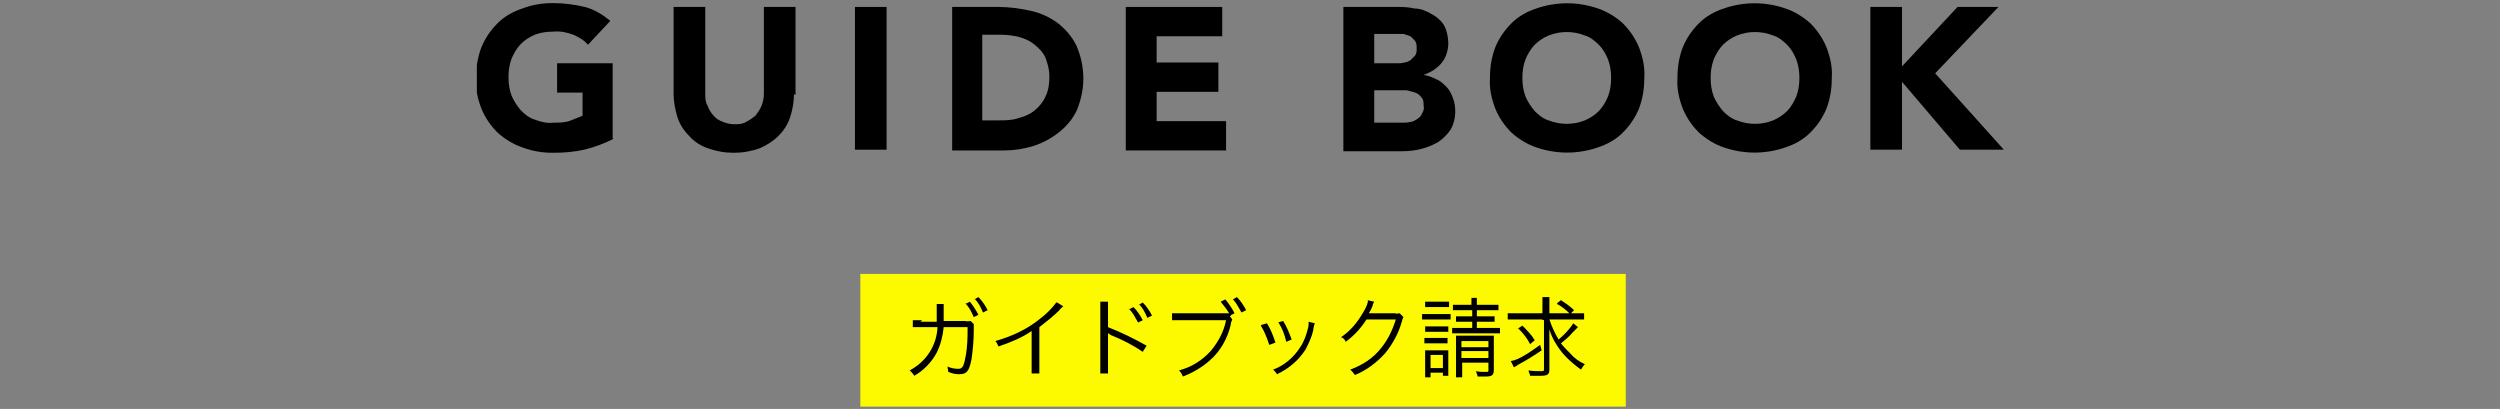 <?xml version="1.0" encoding="UTF-8"?>
<svg id="_レイヤー_1" data-name="レイヤー_1" xmlns="http://www.w3.org/2000/svg" version="1.1" xmlns:xlink="http://www.w3.org/1999/xlink" viewBox="0 0 324 53">
  <rect x="0" y="0" width="324" height="53" fill="#808080" stroke="none"/>
  <!-- Generator: Adobe Illustrator 29.8.1, SVG Export Plug-In . SVG Version: 2.1.1 Build 2)  -->
  <defs>
    <style>
      .st0 {
        fill: #fdfa00;
      }

      .st1 {
        fill: #fefb02;
      }

      .st2 {
        fill: none;
      }

      .st3 {
        isolation: isolate;
      }

      .st4 {
        display: none;
      }

      .st5 {
        clip-path: url(#clippath);
      }
    </style>
    <clipPath id="clippath">
      <rect class="st2" x="61.8" y=".4" width="197.9" height="19.4"/>
    </clipPath>
  </defs>
  <g id="_レイヤー_11" data-name="レイヤー_1" class="st4">
    <rect id="_長方形_11205" data-name="長方形_11205" class="st1" x="111" y="33" width="102.1" height="20"/>
    <g class="st3">
      <path d="M119.8,41.3c0,0,0,0,0,0s-.3,0-1.2,0h0v2.5c.4-.2.8-.4,1.3-.7,0,.2,0,.3,0,.5,0,.2,0,.2-.2.4-.4.2-.7.4-1.1.6v2.2c0,1.4,0,2.1,0,2.1s0,0,0,0h-.6c0,0,0,0,0,0s0-.7,0-2.1v-1.9c-.3.2-.7.3-1.1.5-.2.1-.3.2-.4.2,0,0-.1,0-.2,0s0,0-.1,0c-.1-.2-.2-.4-.3-.7.3,0,.7-.2,1.1-.3.3-.1.7-.3,1-.4v-2.8h-1c0,.5-.2,1.1-.3,1.5,0,.1,0,.2,0,.2s0,0-.2,0c-.1,0-.3,0-.4-.1.4-1.1.6-2.2.6-3.1,0-.2,0-.5,0-.7.2,0,.5,0,.6,0,.1,0,.1,0,.1.1,0,0,0,0,0,.2,0,0,0,.2,0,.3v.9c0,0,.9,0,.9,0v-1c0-.9,0-1.2,0-1.6.3,0,.5,0,.8,0,0,0,.1,0,.1.1s0,.1,0,.2c0,.1,0,.4,0,1.2v1h0c.8,0,1.1,0,1.2,0s0,0,0,0v.5ZM124.5,40.5c1,0,1.3,0,1.4,0,0,0,.1,0,.1.1,0,.3,0,.6,0,.8,0,2.4-.1,4-.4,5.5-.2,1.2-.6,1.8-1.5,1.8s-.7,0-1.1,0q-.2,0-.3-.3c0-.2,0-.4-.2-.5.6,0,1,.1,1.4.1.6,0,.8-.5,1-1.3.2-1.5.4-2.9.4-5.6h-.6c-.8,3.4-2,5.5-4.3,7.1,0,0-.1,0-.2,0s0,0-.2-.1c-.1-.2-.3-.3-.4-.4,2.3-1.6,3.7-3.6,4.4-6.7h-1.2c-.6,2.1-1.4,3.3-2.7,4.4,0,0-.1.1-.2.1s0,0-.2-.1c-.1-.1-.3-.3-.4-.3,1.3-.9,2.3-2.2,2.8-4h-1.1c-.3.5-.6.9-1,1.4,0,0-.1.1-.2.1s0,0-.2-.1c-.1-.1-.2-.2-.4-.3,1-1,1.5-2.1,1.9-3.2.1-.4.2-.7.2-1,.3,0,.5,0,.7.2,0,0,.1,0,.1.1s0,.1,0,.2c0,0-.1.3-.2.6-.2.5-.3.9-.6,1.4h3.2Z"/>
      <path d="M129.3,43.8c0-.5,0-1.1,0-1.7-.3.5-.7,1-1.1,1.5,0,0-.1.1-.2.1s0,0-.1-.1c0-.2-.2-.3-.3-.5,1.2-1.3,2-2.7,2.5-4.3,0-.3.2-.6.2-.8.3,0,.5.2.7.3,0,0,.1,0,.1.1s0,0,0,.2c0,0-.2.2-.3.4-.2.6-.5,1.2-.8,1.8v6c0,1.3,0,1.8,0,1.9s0,0,0,0h-.6c0,0,0,0,0,0s0-.6,0-1.9v-3.1ZM138.7,44.6c0,0,0,0,0,0s-.5,0-1.7,0h-1.7v2c0,1.4,0,2,0,2.1s0,0,0,0h-.6c0,0,0,0,0,0s0-.7,0-2.1v-2h-1.8c-1.2,0-1.6,0-1.7,0s0,0,0,0v-.5c0,0,0,0,0,0s.5,0,1.7,0h1.8v-2.4h-2.2c-.2.5-.5,1-.9,1.5,0,0,0,.1-.1.1s0,0-.2-.1c-.1-.1-.3-.2-.4-.2.9-1.2,1.4-2.4,1.7-3.5,0-.3,0-.5.1-.7.3,0,.5.1.7.2.1,0,.1,0,.1.1s0,0,0,.1c0,0-.1.2-.2.4-.1.4-.3.9-.5,1.3h1.9v-1.1c0-.9,0-1.2,0-1.6.3,0,.5,0,.8,0,0,0,.1,0,.1.1s0,.1,0,.2c0,.1,0,.4,0,1.2v1.2h1.2c1.1,0,1.5,0,1.6,0,0,0,.1,0,.1,0v.5c0,0,0,0-.1,0s-.4,0-1.6,0h-1.2v2.4h1.7c1.2,0,1.6,0,1.7,0s0,0,0,0v.5Z"/>
      <path d="M144,41.3c0-.4,0-.8,0-1.3,0-.5,0-.9,0-1.3.4,0,.7,0,1,.2.2,0,.2.2,0,.4,0,.2-.1.4-.2.8,0,.4,0,.8-.1,1.2h2c.5,0,1,0,1.5,0s.2,0,.2.1c0,.3,0,.7,0,1.1,0,1.3-.2,3-.4,3.8-.2.9-.5,1.2-1.1,1.4-.3,0-.8.1-1.2.1s-.2,0-.2-.1c0-.3-.2-.5-.4-.7.7,0,1.2,0,1.5-.1.3-.1.4-.2.6-1,.2-.9.4-2.4.4-3.9h-3c-.2,1.4-.5,2.5-1.1,3.4-.5.9-1.5,1.8-2.5,2.5-.1,0-.2,0-.3,0-.1-.2-.4-.3-.6-.4,1.3-.6,2.2-1.5,2.8-2.4.5-.8.8-1.8,1-3h-1.4c-.5,0-1.1,0-1.7,0-.1,0-.1,0-.1-.2,0-.2,0-.5,0-.7.7,0,1.2,0,1.9,0h1.5Z"/>
      <path d="M158.1,40.2c.4,0,.5,0,.6-.1.1,0,.2,0,.3,0,.2,0,.4.3.5.5,0,.1,0,.2,0,.3-.1,0-.2.2-.3.4-.5,1.1-1.2,2.2-1.9,3.2.5.4,1,.8,1.4,1.3,0,0,0,.1,0,.2,0,.1-.3.3-.4.4,0,0-.1,0-.2,0-.4-.5-.9-.9-1.3-1.3-1.2,1.4-2.6,2.4-4.2,3.3-.1,0-.2,0-.3,0-.2-.2-.4-.3-.7-.4,1.8-.9,3.3-2,4.5-3.4-.5-.4-1.2-.8-1.9-1.2.1-.2.3-.3.4-.5,0,0,0,0,.2,0,.5.3,1.2.7,1.8,1.1.7-.9,1.3-2,1.8-3h-3.5c-.8,1.2-1.5,1.9-2.6,2.9-.1,0-.2.1-.3,0-.2-.1-.3-.2-.6-.3,1.7-1.3,2.7-2.6,3.4-3.9.3-.5.4-.8.5-1.2.3,0,.6.2.9.4.1,0,.1.2,0,.3-.1.1-.3.3-.3.4-.1.2-.2.4-.4.7h2.7Z"/>
      <path d="M164.3,46.3v.8c0,.1,0,.2-.2.2-.2,0-.4,0-.6,0-.1,0-.2,0-.2-.2,0-.8,0-1.5,0-2.6v-2.4c0-.6,0-1.3,0-1.9,0-.1,0-.1.1-.1.6,0,1.3,0,1.9,0h2.6c.7,0,1.5,0,2.1,0,.1,0,.1,0,.1.2,0,.6,0,1.2,0,1.9v2.4c0,.9,0,1.8,0,2.4,0,.1,0,.2-.2.2h-.6c-.1,0-.1,0-.1-.2v-.7h-5.2ZM169.6,41h-5.2v4.6h5.2v-4.6Z"/>
      <path d="M180,40.6c.4,0,.5,0,.6-.1,0,0,.2,0,.3,0,.1,0,.3.3.5.4.1.1.1.3,0,.4-.1.1-.2.2-.3.4-.7,1.6-1.5,2.8-2.3,3.7-1.1,1.2-2.4,2.3-3.7,3.1,0,0-.2,0-.3,0-.2-.2-.4-.3-.7-.3,1.8-1,2.8-1.9,4-3.2.9-1,1.6-2.1,2.3-3.7h-3.5c-.9,1.2-1.5,1.9-2.4,2.7-.1.1-.2.1-.4,0-.1,0-.4-.2-.6-.3,1.5-1.2,2.4-2.3,3.1-3.5.4-.6.5-1,.6-1.5.4.1.7.3.9.4.1,0,.1.2,0,.3-.1,0-.3.3-.4.4-.2.3-.3.5-.5.8h2.7ZM181.3,38.9s0,0,.1,0c.5.3,1,.9,1.4,1.5,0,0,0,0,0,.1l-.3.3c0,0-.1,0-.2,0-.3-.6-.9-1.2-1.4-1.5l.4-.3ZM182.3,38.1s0,0,.1,0c.5.4,1,.9,1.4,1.4,0,0,0,0,0,.1l-.3.3s0,0-.1,0c-.3-.5-.8-1.1-1.4-1.5l.4-.3Z"/>
      <path d="M189.3,40.9c0,0,0,.1,0,.1s-.3,0-1.3,0h-1.4c-.9,0-1.2,0-1.3,0s0,0,0-.1v-.5c0,0,0,0,0,0s.3,0,1.3,0h1.4c.9,0,1.2,0,1.3,0s0,0,0,0v.5ZM189,46.9c0,1.4,0,1.6,0,1.7s0,0,0,0h-.5c0,0,0,0,0,0v-.4h-1.8v.6c0,0,0,0,0,0h-.5c0,0,0,0,0,0s0-.3,0-1.8v-.7c0-.7,0-1,0-1s0,0,0,0,.3,0,1.1,0h.9c.8,0,1,0,1.1,0s0,0,0,0,0,.3,0,.9v.8ZM189,39.2c0,0,0,0,0,0s-.3,0-1.1,0h-.9c-.8,0-1,0-1.1,0s0,0,0,0v-.5c0,0,0,0,0,0s.3,0,1.1,0h.9c.8,0,1,0,1.1,0s0,0,0,0v.5ZM188.9,42.5c0,0,0,0-.1,0s-.3,0-1,0h-.8c-.7,0-.9,0-1,0s0,0,0,0v-.5c0,0,0,0,0,0s.3,0,1,0h.8c.7,0,.9,0,1,0,0,0,.1,0,.1,0v.5ZM188.9,44.1c0,0,0,0-.1,0s-.3,0-1,0h-.8c-.7,0-.9,0-1,0s0,0,0,0v-.5c0,0,0,0,0,0s.3,0,1,0h.8c.7,0,.9,0,1,0,0,0,.1,0,.1,0v.5ZM188.3,45.8h-1.8v1.8h1.8v-1.8ZM196,42.6c0,0,0,0,0,0s-.5,0-1.6,0h-3.2c-1.2,0-1.6,0-1.6,0s0,0,0,0v-.4c0,0,0,0,0,0s.5,0,1.6,0h1.1v-.9h-.6c-1,0-1.4,0-1.4,0s0,0,0,0v-.4c0,0,0,0,0,0s.4,0,1.4,0h.6v-.8h-.8c-1.1,0-1.5,0-1.5,0s0,0,0,0v-.4c0,0,0,0,0,0s.4,0,1.5,0h.8c0-.6,0-1,0-1.3.3,0,.5,0,.8,0,0,0,.1,0,.1.1,0,0,0,.1,0,.2,0,.1,0,.3,0,.9h1.1c1.1,0,1.5,0,1.5,0s0,0,0,0v.4c0,0,0,0,0,0s-.4,0-1.5,0h-1.1v.8h.7c1,0,1.4,0,1.4,0,0,0,.1,0,.1,0v.4c0,0,0,0-.1,0s-.4,0-1.4,0h-.7v.9h1.4c1.2,0,1.6,0,1.6,0s0,0,0,0v.4ZM193.5,43.4c1,0,1.3,0,1.4,0s0,0,0,0,0,.5,0,1.4v1.3c0,.6,0,1.3,0,1.6s0,.6-.3.8c-.2.2-.5.2-1.2.2-.2,0-.2,0-.3-.2,0-.1-.1-.3-.3-.5.3,0,.5,0,.8,0,.5,0,.5-.1.5-.4v-.9h-3.5v.5c0,1.1,0,1.5,0,1.5s0,0,0,0h-.5c0,0,0,0,0,0s0-.4,0-1.5v-2.5c0-.9,0-1.3,0-1.3s0,0,0,0,.4,0,1.4,0h1.8ZM194.3,43.9h-3.5v.9h3.5v-.9ZM194.3,45.4h-3.5v.9h3.5v-.9Z"/>
      <path d="M203.2,41.1c.3,1,.7,1.9,1.2,2.7.5-.5,1.1-1,1.5-1.6.1-.2.3-.4.3-.6.3.1.5.3.6.4,0,0,0,.1,0,.2s0,.1-.1.2c-.1,0-.3.2-.6.5-.5.5-.9,1-1.5,1.5.8,1.1,1.9,2.1,3.3,2.8-.2.1-.3.3-.4.5,0,.1,0,.2-.2.2s0,0-.2,0c-2.2-1.3-3.5-3.1-4.3-5.6,0,2,0,3.8,0,5.5s-.1.7-.4.9c-.2.1-.5.2-1.5.2q-.2,0-.3-.2c0-.2-.2-.4-.3-.6.3,0,.6,0,.9,0,.6,0,.8,0,.8-.6v-6.3h-3c-1.1,0-1.5,0-1.6,0s0,0,0,0v-.5c0,0,0,0,0,0s.4,0,1.6,0h3v-.9c0-.7,0-1.1,0-1.4.3,0,.6,0,.8,0,0,0,.1,0,.1,0,0,0,0,.2,0,.3,0,.1,0,.5,0,1v.9h3.1c1.2,0,1.5,0,1.6,0s0,0,0,0v.5c0,0,0,0,0,0s-.4,0-1.6,0h-3ZM201.6,45.4c-1,.7-1.9,1.2-2.8,1.7-.2.1-.4.2-.4.3,0,0-.1,0-.2,0s0,0-.1-.1c0-.2-.2-.4-.3-.6.3,0,.6-.2.9-.4.9-.5,2-1.1,3-1.8,0,.1,0,.3,0,.5q0,.2-.1.4ZM199.2,41.9c0,0,.1,0,.2,0,.5.4,1.1,1,1.5,1.6,0,0,0,0,0,.2l-.3.3c-.1.1-.2.1-.2,0-.4-.7-.9-1.2-1.5-1.6,0,0,0,0,0-.2l.3-.3ZM204.9,38.4c0,0,0,0,.2,0,.5.3,1.1.7,1.5,1.2,0,0,0,0,0,.2l-.2.2c-.1.1-.2.1-.2,0-.4-.5-1-.9-1.4-1.2,0,0,0,0,0-.2l.3-.2Z"/>
    </g>
    <g class="st3">
      <path d="M90.3,9.6c0-5.1,3.9-8.7,9.1-8.7s5.3,1.1,6.9,3l-2.5,2.3c-1.1-1.3-2.5-2-4.2-2-3.1,0-5.4,2.2-5.4,5.4s2.2,5.4,5.4,5.4,3.1-.7,4.2-2l2.5,2.3c-1.6,1.9-4,3-6.9,3-5.2,0-9.1-3.6-9.1-8.7Z"/>
      <path d="M123.2,14.4h-7.8l-1.5,3.6h-4l7.5-16.8h3.8l7.5,16.8h-4.1l-1.5-3.6ZM122,11.4l-2.7-6.4-2.7,6.4h5.3Z"/>
      <path d="M136.8,4.4h-5.4V1.2h14.6v3.2h-5.4v13.6h-3.9V4.4Z"/>
      <path d="M162,14.4h-7.8l-1.5,3.6h-4l7.5-16.8h3.8l7.5,16.8h-4.1l-1.5-3.6ZM160.8,11.4l-2.7-6.4-2.7,6.4h5.3Z"/>
      <path d="M172.9,1.2h3.9v13.6h8.4v3.2h-12.3V1.2Z"/>
      <path d="M189.6,9.6c0-5,3.9-8.7,9.2-8.7s9.2,3.7,9.2,8.7-3.9,8.7-9.2,8.7-9.2-3.7-9.2-8.7ZM204.1,9.6c0-3.2-2.3-5.4-5.3-5.4s-5.3,2.2-5.3,5.4,2.3,5.4,5.3,5.4,5.3-2.2,5.3-5.4Z"/>
      <path d="M225.9,9.3h3.6v6.8c-1.8,1.4-4.4,2.1-6.8,2.1-5.3,0-9.2-3.6-9.2-8.7s3.9-8.7,9.2-8.7,5.4,1,7,2.9l-2.5,2.3c-1.2-1.3-2.6-1.9-4.3-1.9-3.3,0-5.5,2.2-5.5,5.4s2.2,5.4,5.4,5.4,2-.2,3-.7v-4.9Z"/>
    </g>
  </g>
  <g id="_グループ_14860" data-name="グループ_14860">
    <g id="_グループ_14859" data-name="グループ_14859">
      <rect id="_長方形_13469" data-name="長方形_13469" class="st0" x="111.5" y="35.5" width="99.2" height="17.2"/>
      <path id="_パス_15744" data-name="パス_15744" d="M119.5,41.5c-.4,0-.8,0-1.2,0v.9c.4,0,.8,0,1.2,0h2c-.1,2.4-1.5,4.5-3.6,5.6.2.2.4.4.6.7,1.2-.7,2.2-1.7,2.9-3,.5-1,.8-2.2.9-3.3h3.1c0,1.3,0,2.6-.3,4-.2,1.1-.4,1.4-.9,1.4-.5,0-1-.1-1.4-.3,0,.2.1.5.1.7h0c.5.2.9.3,1.4.3,1,0,1.3-.4,1.6-1.9.2-1.3.3-2.6.3-3.9,0-.2,0-.4,0-.7l-.4-.4c-.2,0-.5.1-.7,0h-2.8c0-.3,0-.4,0-.8,0-.5,0-1,0-1.4h-.9c0,.2,0,.4,0,.6,0,.5,0,1.1,0,1.7h-2.1ZM125.1,39.3c.5.5.8,1.1,1.1,1.8l.6-.3c-.3-.6-.7-1.2-1.1-1.7l-.6.3ZM126.3,38.7c.5.5.8,1.1,1.1,1.8l.6-.3c-.3-.6-.7-1.2-1.2-1.7l-.5.3ZM136.9,39.2c-.6.8-1.3,1.5-2.1,2.1-1.7,1.4-3.7,2.3-5.8,2.9.2.2.3.5.4.7,1.5-.5,3-1.1,4.3-2v4.3c0,.4,0,.8,0,1.2h1c0-.4,0-.8,0-1.2v-4.8c.9-.7,1.8-1.4,2.6-2.2.1-.2.3-.3.5-.5l-.8-.5ZM143.6,48.5c0-.4,0-.8,0-1.2v-3.4c0-.2,0-.4,0-.7h0c.1,0,.2.1.3.2,1.5.6,2.9,1.3,4.2,2.2l.5-.8c-1.6-.9-3.2-1.7-5-2.4v-2.1c0-.4,0-.8,0-1.2h-1c0,.4,0,.8,0,1.1v7c0,.4,0,.8,0,1.2h1ZM146.3,40c.5.5.8,1.1,1.2,1.8l.6-.3c-.3-.6-.7-1.2-1.2-1.7l-.6.3ZM147.6,39.4c.5.5.8,1.1,1.1,1.8l.6-.3c-.3-.6-.7-1.2-1.2-1.7l-.5.3ZM159.6,40.8l.4-.2c-.3-.6-.7-1.2-1.2-1.8l-.6.3c.4.5.8,1,1.1,1.5-.3,0-.4,0-.7,0h-5.4c-.4,0-.8,0-1.3,0v.9c.4,0,.8,0,1.3,0h5.7c-.3,1.5-1,2.8-2,4-1.1,1.2-2.5,2.1-4.1,2.5.2.2.4.5.5.8,1.3-.5,2.5-1.2,3.5-2.1,1.4-1.2,2.3-2.9,2.7-4.6,0-.2.1-.5.2-.7l-.3-.4ZM159.7,38.7c.5.5.8,1.1,1.2,1.8l.6-.3c-.3-.6-.7-1.2-1.2-1.7l-.5.3ZM163.4,42.2c.5.8.8,1.6,1.1,2.5l.8-.3c-.3-.9-.6-1.7-1.1-2.5l-.7.2ZM165.7,41.8c.5.8.8,1.6,1,2.5l.7-.3c-.3-.8-.6-1.6-1.1-2.4l-.7.2ZM169.6,41.7h0c0,.4,0,.6-.1.9-.2.8-.5,1.7-1,2.4-.8,1.3-2.1,2.4-3.5,2.9.2.2.4.4.5.6,1.5-.7,2.8-1.8,3.7-3.2.4-.8.8-1.6,1-2.5,0-.3.1-.6.2-.9l-.8-.2ZM177.3,39c-.1.6-.4,1.1-.7,1.6-.7,1.2-1.6,2.3-2.8,3.1.3.1.5.3.6.6,1.1-.8,2-1.8,2.7-2.9h3.8c-.4,1.3-1,2.6-1.9,3.7-1,1.3-2.4,2.2-4,2.8.2.2.4.4.6.7,1.5-.6,2.8-1.6,3.9-2.8,1-1.2,1.8-2.7,2.2-4.2.1-.4.1-.4.2-.5l-.5-.5c-.2,0-.4.1-.6,0q-3.2,0-3.4,0c.2-.3.4-.7.5-1,0-.2.1-.3.2-.5l-.9-.2ZM190.8,40.2v.8h-1.1c-.3,0-.7,0-1,0v.7c.3,0,.7,0,1,0h1.1v.8h-1.5c-.4,0-.8,0-1.1,0v.7c.4,0,.8,0,1.1,0h4c.4,0,.7,0,1.1,0v-.7c-.4,0-.7,0-1.1,0h-1.9v-.8h1.3c.3,0,.7,0,1,0v-.7c-.3,0-.7,0-1,0h-1.3v-.8h1.7c.4,0,.7,0,1.1,0v-.7c-.4,0-.7,0-1.1,0h-1.7c0-.3,0-.6,0-.9h-.7c0,.3,0,.6,0,.9h-1.4c-.3,0-.7,0-1,0v.7c.3,0,.7,0,1,0h1.4ZM189.4,47h3.5v.9c0,.3,0,.3-.4.3-.4,0-.8,0-1.2-.1,0,.2.2.5.2.7.4,0,.7,0,1,0,.9,0,1.1-.2,1.1-.9v-3.2c0-.4,0-.8,0-1.2-.3,0-.7,0-1,0h-2.9c-.3,0-.7,0-1,0,0,.3,0,.5,0,1v3.2c0,.4,0,.8,0,1.2h.8c0-.4,0-.8,0-1.2v-.7ZM189.4,46.4v-.9h3.5v.9h-3.5ZM189.4,45v-.8h3.5v.8h-3.5ZM184.7,39.8c.3,0,.5,0,.8,0h1.5c.3,0,.5,0,.8,0v-.7c-.3,0-.5,0-.8,0h-1.5c-.3,0-.5,0-.8,0v.7ZM184.3,41.4c.3,0,.6,0,.9,0h2c.3,0,.5,0,.8,0v-.7c-.3,0-.6,0-.9,0h-1.9c-.3,0-.6,0-.9,0v.7ZM184.7,43c.3,0,.5,0,.8,0h1.5c.2,0,.5,0,.7,0v-.7c-.2,0-.5,0-.7,0h-1.5c-.3,0-.5,0-.8,0v.7ZM184.7,44.5c.2,0,.5,0,.7,0h1.5c.2,0,.5,0,.7,0v-.7c-.2,0-.5,0-.7,0h-1.5c-.3,0-.5,0-.8,0v.7ZM185.4,48.9v-.6h1.6v.4h.7c0-.3,0-.6,0-.9v-1.5c0-.3,0-.6,0-.9-.3,0-.5,0-.8,0h-1.3c-.3,0-.6,0-.9,0,0,.3,0,.6,0,.9v1.5c0,.4,0,.7,0,1.1h.7ZM185.4,46h1.6v1.7h-1.6v-1.7ZM200.1,41.5v6.3c0,.3,0,.3-.5.3-.5,0-1,0-1.5-.1,0,.2.2.5.2.7.5,0,1,0,1.4,0,.9,0,1.1-.2,1.1-.8v-3.3c0-.3,0-1.5,0-1.9.2.6.4,1.1.7,1.6.4.7.9,1.4,1.5,2,.6.6,1.2,1.1,1.9,1.6.1-.2.3-.5.5-.7-.7-.3-1.4-.8-1.9-1.4-.4-.4-.8-.8-1.2-1.3.5-.4,1.1-.9,1.5-1.4q.6-.6.7-.7l-.6-.5c-.5.8-1.2,1.5-1.9,2.1-.5-.8-.9-1.7-1.2-2.6h3.3c.4,0,.8,0,1.2,0v-.8c-.4,0-.8,0-1.2,0h-3.3v-.9c0-.4,0-.8,0-1.2h-.9c0,.4,0,.8,0,1.2v.9h-3.3c-.4,0-.8,0-1.2,0v.8c.4,0,.8,0,1.1,0h3.3ZM201.8,39.4c.6.3,1.2.8,1.7,1.3l.5-.5c-.5-.5-1.1-.9-1.7-1.3l-.5.4ZM196.8,42.6c.6.6,1.1,1.2,1.5,2l.6-.5c-.4-.7-1-1.3-1.6-1.9l-.6.4ZM199.6,44.7c-.7.5-1.4,1-2.1,1.4-.5.3-1.1.6-1.7.7l.4.8c.2-.1.4-.2.5-.3,1.1-.6,2.1-1.2,3.1-1.9l-.2-.7Z"/>
    </g>
    <g id="_グループ_14858" data-name="グループ_14858">
      <g class="st5">
        <g id="_グループ_14825" data-name="グループ_14825">
          <path id="_パス_15735" data-name="パス_15735" d="M79.5,18c-1.2.6-2.5,1.1-3.8,1.4-1.3.3-2.7.4-4,.4-1.4,0-2.7-.2-4-.7-1.2-.4-2.3-1.1-3.2-1.9-.9-.9-1.6-1.9-2.1-3.1-.5-1.3-.8-2.6-.7-4,0-1.4.2-2.7.7-4,.5-1.2,1.2-2.2,2.1-3.1.9-.9,2-1.5,3.2-1.9,1.3-.5,2.6-.7,4-.7,1.4,0,2.8.2,4.1.5,1.2.3,2.3,1,3.3,1.8l-2.9,3.1c-.5-.6-1.2-1-1.9-1.3-.8-.3-1.7-.5-2.6-.4-.8,0-1.6.1-2.4.4-.7.3-1.3.7-1.8,1.2-.5.5-.9,1.2-1.2,1.9-.3.8-.4,1.6-.4,2.4,0,.8.1,1.6.4,2.4.3.7.7,1.3,1.2,1.9.5.5,1.1,1,1.8,1.2.8.3,1.6.5,2.4.4.8,0,1.6,0,2.3-.3.5-.2,1-.4,1.5-.6v-3h-3.3v-3.8h7.2v9.7Z"/>
          <path id="_パス_15736" data-name="パス_15736" d="M102.9,12.2c0,1-.2,2.1-.5,3-.3.9-.8,1.7-1.5,2.4-.7.7-1.5,1.2-2.4,1.6-1.1.4-2.2.6-3.4.6-1.2,0-2.3-.2-3.4-.6-.9-.3-1.8-.9-2.4-1.6-.7-.7-1.2-1.5-1.5-2.4-.3-1-.5-2-.5-3V.9h4.1v11.2c0,.5,0,1.1.3,1.6.2.5.4.9.8,1.3.3.4.7.6,1.2.8.5.2,1,.3,1.5.3.5,0,1,0,1.5-.3.4-.2.8-.5,1.2-.8.3-.4.6-.8.8-1.3.2-.5.3-1,.3-1.6V.9h4.1v11.4Z"/>
          <rect id="_長方形_13472" data-name="長方形_13472" x="110.8" y=".9" width="4.1" height="18.5"/>
          <path id="_パス_15737" data-name="パス_15737" d="M123.3.9h6.1c1.4,0,2.8.2,4.2.5,1.3.3,2.4.8,3.5,1.6,1,.8,1.8,1.7,2.4,2.9.6,1.4.9,2.8.9,4.3,0,1.4-.3,2.7-.8,4-.5,1.1-1.3,2.1-2.3,2.9-1,.8-2.1,1.4-3.3,1.8-1.3.4-2.6.6-3.9.6h-6.7V.9ZM127.3,15.6h2.1c.9,0,1.8,0,2.6-.3.8-.2,1.5-.5,2.1-1,.6-.5,1.1-1.1,1.4-1.8.4-.8.5-1.7.5-2.6,0-.8-.2-1.6-.5-2.4-.3-.7-.8-1.2-1.4-1.7-.6-.5-1.3-.8-2-1-.8-.2-1.6-.3-2.4-.3h-2.4v11Z"/>
          <path id="_パス_15738" data-name="パス_15738" d="M145.8.9h12.6v3.8h-8.5v3.4h8v3.8h-8v3.8h9v3.8h-13V.9Z"/>
          <path id="_パス_15739" data-name="パス_15739" d="M174,.9h6.9c.8,0,1.6,0,2.4.2.8,0,1.5.3,2.2.7.6.3,1.2.8,1.6,1.4.4.7.6,1.6.6,2.4,0,.9-.3,1.9-.9,2.6-.6.7-1.4,1.2-2.3,1.5h0c.6.1,1.1.3,1.7.6.5.2.9.6,1.3,1,.4.4.6.9.8,1.4.2.5.3,1.1.3,1.7,0,.9-.2,1.7-.6,2.4-.4.6-1,1.2-1.6,1.6-.7.4-1.4.7-2.2.9-.8.2-1.6.3-2.5.3h-7.6V.9ZM178.1,8.2h3c.3,0,.6,0,.9-.1.3,0,.6-.2.8-.3.2-.2.4-.4.6-.6.2-.3.2-.6.2-.9,0-.3,0-.7-.2-1-.2-.2-.4-.4-.6-.6-.3-.1-.6-.2-.9-.3-.3,0-.6,0-1,0h-2.8v3.9ZM178.1,15.9h3.7c.3,0,.6,0,1-.1.3,0,.6-.2.9-.4.3-.2.5-.4.6-.7.2-.3.3-.7.2-1,0-.4,0-.8-.3-1.1-.2-.3-.5-.5-.8-.6-.3-.1-.7-.2-1.1-.3-.4,0-.7,0-1.1,0h-3.1v4.2Z"/>
          <path id="_パス_15740" data-name="パス_15740" d="M193.1,10.1c0-1.4.2-2.7.7-4,.5-1.2,1.2-2.2,2.1-3.1.9-.9,2-1.5,3.2-1.9,2.6-.9,5.4-.9,8,0,1.2.4,2.3,1.1,3.2,1.9.9.9,1.6,1.9,2.1,3.1.5,1.3.8,2.6.7,4,0,1.4-.2,2.7-.7,4-.5,1.2-1.2,2.2-2.1,3.1-.9.9-2,1.5-3.2,1.9-2.6.9-5.4.9-8,0-1.2-.4-2.3-1.1-3.2-1.9-.9-.9-1.6-1.9-2.1-3.1-.5-1.3-.8-2.6-.7-4M197.3,10.1c0,.8.1,1.6.4,2.4.3.7.7,1.3,1.2,1.9.5.5,1.1,1,1.8,1.2,1.5.6,3.2.6,4.7,0,.7-.3,1.3-.7,1.8-1.2.5-.5.9-1.2,1.2-1.9.3-.8.4-1.6.4-2.4,0-.8-.1-1.6-.4-2.4-.3-.7-.6-1.3-1.2-1.9-.5-.5-1.1-1-1.8-1.2-1.5-.6-3.2-.6-4.7,0-.7.3-1.3.7-1.8,1.2-.5.5-.9,1.2-1.2,1.9-.3.8-.4,1.6-.4,2.4"/>
          <path id="_パス_15741" data-name="パス_15741" d="M217.4,10.1c0-1.4.2-2.7.7-4,.5-1.2,1.2-2.2,2.1-3.1.9-.9,2-1.5,3.2-1.9,2.6-.9,5.4-.9,8,0,1.2.4,2.3,1.1,3.2,1.9.9.9,1.6,1.9,2.1,3.1.5,1.3.8,2.6.7,4,0,1.4-.2,2.7-.7,4-.5,1.2-1.2,2.2-2.1,3.1-.9.9-2,1.5-3.2,1.9-2.6.9-5.4.9-8,0-1.2-.4-2.3-1.1-3.2-1.9-.9-.9-1.6-1.9-2.1-3.1-.5-1.3-.8-2.6-.7-4M221.7,10.1c0,.8.1,1.6.4,2.4.3.7.7,1.3,1.2,1.9.5.5,1.1,1,1.8,1.2,1.5.6,3.2.6,4.7,0,.7-.3,1.3-.7,1.8-1.2.5-.5.9-1.2,1.2-1.9.3-.8.4-1.6.4-2.4,0-.8-.1-1.6-.4-2.4-.3-.7-.6-1.3-1.2-1.9-.5-.5-1.1-1-1.8-1.2-1.5-.6-3.2-.6-4.7,0-.7.3-1.3.7-1.8,1.2-.5.5-.9,1.2-1.2,1.9-.3.8-.4,1.6-.4,2.4"/>
          <path id="_パス_15742" data-name="パス_15742" d="M242.4.9h4.1v7.7l7.2-7.7h5.3l-8.2,8.6,8.9,9.9h-5.7l-7.5-8.8v8.8h-4.1V.9Z"/>
        </g>
      </g>
    </g>
  </g>
</svg>